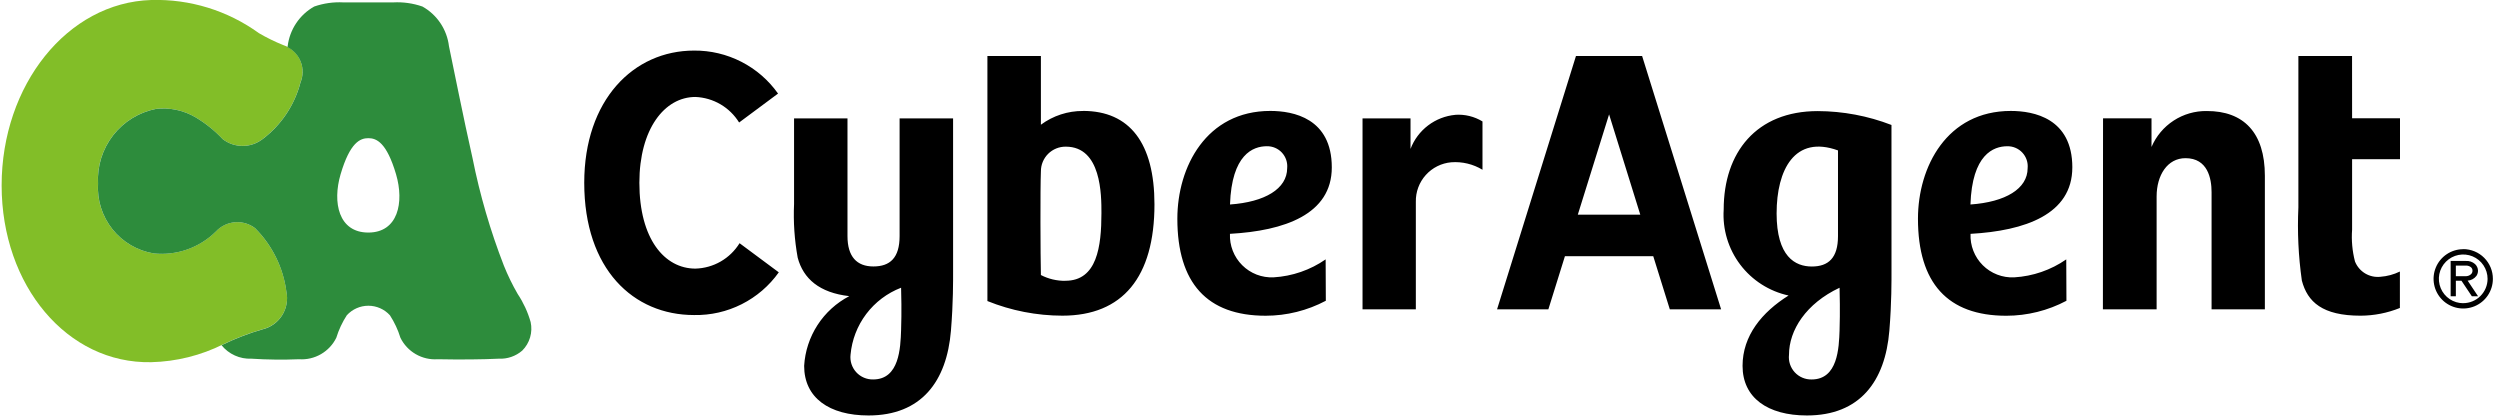 <svg width="167" height="28" viewBox="0 0 167 28" fill="none" xmlns="http://www.w3.org/2000/svg">
<g clip-path="url(#clip0_297_1869)">
<path d="M17.036 15.239C16.649 14.943 16.165 14.803 15.68 14.846C15.195 14.888 14.743 15.111 14.413 15.469C13.873 16.003 13.221 16.411 12.505 16.663C11.788 16.916 11.025 17.006 10.269 16.927C9.181 16.749 8.197 16.173 7.51 15.31C6.822 14.448 6.479 13.361 6.547 12.26C6.483 11.099 6.841 9.955 7.555 9.037C8.269 8.12 9.291 7.492 10.432 7.27C11.346 7.171 12.268 7.368 13.06 7.834C13.73 8.233 14.34 8.724 14.874 9.292C15.258 9.589 15.73 9.749 16.216 9.746C16.701 9.744 17.172 9.579 17.553 9.279C18.795 8.338 19.683 7.006 20.073 5.498C20.171 5.26 20.219 5.005 20.213 4.747C20.208 4.49 20.149 4.237 20.041 4.004C19.933 3.77 19.778 3.561 19.585 3.391C19.393 3.22 19.167 3.091 18.922 3.012C18.36 2.786 17.814 2.518 17.291 2.212C15.204 0.703 12.677 -0.075 10.102 0C4.494 0.171 0.109 5.69 0.109 12.386C0.109 19.082 4.493 24.31 10.102 24.194C11.778 24.154 13.424 23.744 14.922 22.994C15.762 22.587 16.636 22.252 17.533 21.994C18.075 21.866 18.546 21.532 18.844 21.062C19.143 20.592 19.247 20.024 19.133 19.479C18.921 17.873 18.184 16.382 17.036 15.239V15.239Z" fill="#82BE28"/>
<path d="M35.447 21.514C35.258 20.847 34.965 20.214 34.581 19.637C34.229 19.029 33.921 18.397 33.659 17.745C32.755 15.416 32.054 13.014 31.565 10.564C30.965 7.918 30.247 4.298 29.991 3.087C29.925 2.537 29.73 2.01 29.422 1.549C29.114 1.088 28.702 0.707 28.218 0.436C27.593 0.219 26.933 0.125 26.272 0.16C25.672 0.154 25.147 0.16 24.604 0.16H22.936C22.275 0.125 21.614 0.219 20.989 0.436C20.506 0.707 20.093 1.088 19.785 1.549C19.477 2.01 19.282 2.537 19.216 3.087C19.216 3.106 19.208 3.128 19.204 3.149C19.618 3.36 19.938 3.719 20.099 4.154C20.261 4.59 20.252 5.07 20.076 5.5C19.686 7.008 18.798 8.341 17.556 9.281C17.175 9.581 16.704 9.746 16.219 9.748C15.733 9.751 15.261 9.591 14.877 9.294C14.343 8.726 13.732 8.235 13.063 7.836C12.271 7.37 11.349 7.173 10.435 7.272C9.294 7.494 8.272 8.122 7.558 9.039C6.844 9.957 6.486 11.101 6.55 12.262C6.482 13.363 6.825 14.45 7.512 15.312C8.2 16.175 9.184 16.751 10.272 16.929C11.028 17.008 11.791 16.918 12.508 16.665C13.224 16.413 13.876 16.005 14.416 15.471C14.746 15.113 15.198 14.89 15.683 14.848C16.168 14.805 16.652 14.945 17.039 15.241C18.186 16.386 18.922 17.879 19.132 19.486C19.246 20.03 19.143 20.598 18.845 21.067C18.547 21.537 18.078 21.872 17.537 22.001C16.64 22.259 15.766 22.594 14.926 23.001C14.884 23.021 14.839 23.039 14.797 23.06C15.036 23.356 15.341 23.591 15.687 23.747C16.033 23.904 16.411 23.977 16.791 23.96C17.852 24.029 18.916 24.041 19.978 23.997C20.488 24.032 20.997 23.914 21.44 23.658C21.883 23.402 22.24 23.021 22.465 22.562C22.628 22.032 22.864 21.527 23.165 21.062C23.348 20.861 23.57 20.7 23.818 20.59C24.067 20.48 24.335 20.423 24.607 20.423C24.878 20.423 25.147 20.48 25.395 20.59C25.643 20.7 25.866 20.861 26.048 21.062C26.349 21.527 26.585 22.032 26.748 22.562C26.973 23.021 27.33 23.403 27.773 23.658C28.216 23.914 28.725 24.032 29.235 23.997C30.75 24.029 32.273 24.011 33.314 23.96C33.888 23.989 34.451 23.796 34.886 23.42C35.132 23.175 35.312 22.872 35.41 22.539C35.508 22.206 35.521 21.853 35.447 21.514V21.514ZM24.604 15.535C22.616 15.535 22.197 13.527 22.751 11.644C23.382 9.503 24.063 9.23 24.604 9.23C25.145 9.23 25.825 9.503 26.457 11.644C27.009 13.527 26.59 15.535 24.602 15.535H24.604Z" fill="#2D8C3C"/>
<path d="M88.964 11.182C88.964 7.897 86.39 7.41 84.854 7.41C80.588 7.41 78.647 11.14 78.647 14.61C78.647 18.91 80.634 21.091 84.547 21.091C85.948 21.09 87.327 20.747 88.565 20.091L88.553 17.326C87.527 18.037 86.325 18.452 85.079 18.526C84.692 18.544 84.305 18.482 83.944 18.343C83.582 18.203 83.254 17.99 82.98 17.716C82.705 17.443 82.49 17.115 82.35 16.755C82.209 16.394 82.144 16.007 82.161 15.62C85.793 15.417 88.964 14.326 88.964 11.182ZM82.164 13.661C82.276 10.315 83.703 9.768 84.626 9.768C84.815 9.765 85.002 9.801 85.175 9.875C85.349 9.949 85.505 10.059 85.633 10.197C85.761 10.336 85.858 10.5 85.919 10.678C85.979 10.857 86.001 11.046 85.983 11.234C85.98 12.606 84.501 13.497 82.16 13.66L82.164 13.661ZM49.406 16.248L52.023 18.192C51.383 19.093 50.533 19.823 49.546 20.32C48.56 20.818 47.467 21.066 46.362 21.045C42.311 21.045 39.027 17.985 39.027 12.21C39.027 6.681 42.311 3.379 46.362 3.379C47.46 3.369 48.543 3.626 49.52 4.126C50.498 4.626 51.339 5.355 51.973 6.251L49.373 8.183C49.063 7.682 48.636 7.264 48.127 6.966C47.618 6.669 47.044 6.501 46.455 6.477C44.389 6.477 42.71 8.622 42.71 12.211C42.71 15.96 44.389 17.943 46.455 17.943C47.048 17.927 47.629 17.764 48.143 17.468C48.657 17.172 49.09 16.752 49.402 16.247L49.406 16.248ZM63.666 7.91H60.093V15.77C60.093 17.227 59.452 17.799 58.343 17.799C57.234 17.799 56.612 17.145 56.612 15.77V7.91H53.043V13.628C52.99 14.829 53.071 16.031 53.286 17.213C53.661 18.618 54.737 19.557 56.732 19.782C55.87 20.232 55.139 20.897 54.61 21.713C54.082 22.53 53.774 23.469 53.717 24.44C53.717 26.564 55.38 27.753 58.017 27.753C61.553 27.753 63.244 25.473 63.523 22.091C63.679 20.2 63.667 18.755 63.667 18.036L63.666 7.91ZM60.193 22.047C60.152 23.247 60.078 25.347 58.327 25.347C58.115 25.352 57.905 25.311 57.71 25.228C57.515 25.145 57.34 25.021 57.197 24.865C57.053 24.708 56.946 24.523 56.88 24.322C56.814 24.12 56.792 23.907 56.816 23.696C56.904 22.709 57.267 21.766 57.864 20.975C58.461 20.184 59.268 19.576 60.193 19.22C60.205 19.556 60.236 20.848 60.193 22.047ZM151.293 11.74V20.665H147.733V12.835C147.733 11.922 147.475 10.566 145.991 10.566C144.78 10.566 144.062 11.707 144.062 13.123V20.665H140.474L140.483 7.903H143.721V9.817C144.029 9.096 144.543 8.483 145.2 8.056C145.857 7.628 146.626 7.406 147.41 7.417C149.88 7.409 151.293 8.865 151.293 11.74ZM72.346 7.413C71.334 7.407 70.346 7.729 69.532 8.331V3.74H65.959V20.11C67.55 20.752 69.249 21.084 70.965 21.087C74.993 21.087 77.118 18.514 77.118 13.648C77.117 9.566 75.467 7.409 72.345 7.409L72.346 7.413ZM71.171 18.759C70.601 18.767 70.038 18.634 69.532 18.372C69.502 17.11 69.483 12.589 69.532 11.449C69.531 11.231 69.573 11.014 69.656 10.813C69.74 10.611 69.862 10.428 70.017 10.274C70.172 10.12 70.356 9.999 70.559 9.917C70.761 9.835 70.978 9.794 71.196 9.797C73.576 9.797 73.576 13.023 73.576 14.238C73.574 16.468 73.286 18.755 71.17 18.755L71.171 18.759ZM157.12 7.902H160.32V10.633H157.12V15.34C157.068 16.055 157.133 16.774 157.313 17.468C157.446 17.801 157.684 18.081 157.991 18.265C158.298 18.449 158.657 18.528 159.013 18.489C159.465 18.455 159.906 18.336 160.313 18.138V20.572C159.478 20.91 158.586 21.085 157.685 21.088C155.14 21.088 154.14 20.171 153.764 18.743C153.534 17.123 153.456 15.486 153.532 13.851V3.74H157.117L157.12 7.902ZM126.35 8.348C124.779 7.741 123.11 7.427 121.425 7.421C117.325 7.421 115.142 10.187 115.142 14C115.058 15.317 115.45 16.621 116.245 17.674C117.04 18.727 118.187 19.46 119.477 19.74C117.701 20.851 116.403 22.422 116.403 24.44C116.403 26.564 118.068 27.753 120.703 27.753C124.242 27.753 125.931 25.473 126.209 22.091C126.364 20.2 126.352 18.755 126.352 18.036L126.35 8.348ZM118.678 14.248C118.678 11.348 119.878 8.998 122.778 10.048V15.774C122.778 17.231 122.136 17.803 121.029 17.803C119.922 17.803 118.677 17.149 118.677 14.247L118.678 14.248ZM122.884 22.048C122.842 23.248 122.769 25.348 121.016 25.348C120.804 25.353 120.594 25.312 120.399 25.229C120.204 25.146 120.029 25.022 119.886 24.866C119.743 24.709 119.635 24.524 119.569 24.323C119.503 24.121 119.482 23.908 119.505 23.697C119.505 22.054 120.647 20.271 122.883 19.221C122.893 19.556 122.924 20.848 122.883 22.047L122.884 22.048ZM138.432 11.183C138.432 7.898 135.851 7.411 134.32 7.411C130.054 7.411 128.12 11.141 128.12 14.611C128.12 18.911 130.104 21.092 134.02 21.092C135.421 21.091 136.8 20.748 138.038 20.092L138.026 17.327C136.999 18.039 135.796 18.454 134.548 18.527C134.161 18.546 133.775 18.483 133.413 18.343C133.052 18.204 132.723 17.991 132.449 17.717C132.175 17.444 131.96 17.116 131.82 16.755C131.679 16.395 131.615 16.008 131.632 15.621C135.265 15.417 138.431 14.326 138.431 11.182L138.432 11.183ZM131.626 13.662C131.736 10.316 133.164 9.769 134.09 9.769C134.279 9.766 134.466 9.803 134.639 9.877C134.812 9.951 134.968 10.06 135.096 10.199C135.224 10.337 135.321 10.501 135.382 10.68C135.442 10.858 135.464 11.047 135.446 11.235C135.446 12.606 133.97 13.497 131.625 13.66L131.626 13.662ZM105.275 3.74L100.004 20.662H103.431L104.537 17.114H110.437L111.543 20.662H114.97L109.693 3.74H105.275ZM105.397 14.34L107.487 7.64L109.571 14.34H105.397ZM97.218 7.669C97.853 7.626 98.486 7.781 99.03 8.112V11.34C98.405 10.961 97.677 10.786 96.948 10.84C96.292 10.897 95.682 11.201 95.242 11.691C94.802 12.181 94.564 12.82 94.578 13.478V20.663H91.017V7.909H94.223V9.948C94.459 9.326 94.865 8.783 95.394 8.381C95.924 7.978 96.556 7.732 97.218 7.671V7.669ZM165.418 18.441C165.491 18.336 165.531 18.212 165.531 18.084C165.53 18 165.511 17.917 165.477 17.841C165.442 17.764 165.393 17.695 165.331 17.638C165.248 17.565 165.15 17.508 165.045 17.473C164.939 17.438 164.828 17.424 164.717 17.432H163.703V19.789H164.051V18.755H164.427L165.119 19.789H165.534L164.84 18.747C164.952 18.739 165.062 18.708 165.161 18.655C165.26 18.602 165.347 18.529 165.416 18.44L165.418 18.441ZM164.05 17.74H164.716C164.831 17.736 164.944 17.769 165.038 17.834C165.078 17.862 165.111 17.9 165.133 17.944C165.154 17.988 165.164 18.036 165.162 18.085C165.163 18.133 165.153 18.181 165.132 18.224C165.112 18.268 165.081 18.306 165.043 18.335C164.941 18.419 164.809 18.46 164.677 18.449H164.051L164.05 17.74ZM164.543 16.646C164.151 16.646 163.768 16.762 163.443 16.98C163.117 17.198 162.863 17.507 162.713 17.869C162.563 18.231 162.524 18.629 162.6 19.013C162.676 19.398 162.865 19.75 163.142 20.028C163.419 20.305 163.772 20.493 164.156 20.57C164.54 20.646 164.939 20.607 165.301 20.458C165.663 20.308 165.972 20.054 166.19 19.729C166.408 19.403 166.524 19.02 166.524 18.628C166.525 18.367 166.474 18.109 166.375 17.868C166.275 17.627 166.13 17.408 165.945 17.223C165.761 17.038 165.543 16.892 165.302 16.792C165.061 16.692 164.803 16.64 164.542 16.64L164.543 16.646ZM164.543 20.254C164.221 20.254 163.907 20.159 163.639 19.98C163.372 19.801 163.163 19.547 163.04 19.25C162.917 18.952 162.885 18.625 162.947 18.309C163.01 17.994 163.165 17.704 163.393 17.476C163.621 17.249 163.911 17.094 164.226 17.031C164.542 16.969 164.869 17.001 165.166 17.124C165.464 17.248 165.718 17.456 165.896 17.724C166.075 17.992 166.17 18.306 166.17 18.628C166.169 19.059 165.996 19.472 165.691 19.776C165.386 20.08 164.973 20.251 164.542 20.251L164.543 20.254Z" fill="black"/>
</g>
<defs>
<clipPath id="clip0_297_1869">
<rect width="167" height="28" fill="white"/>
</clipPath>
</defs>
</svg>

